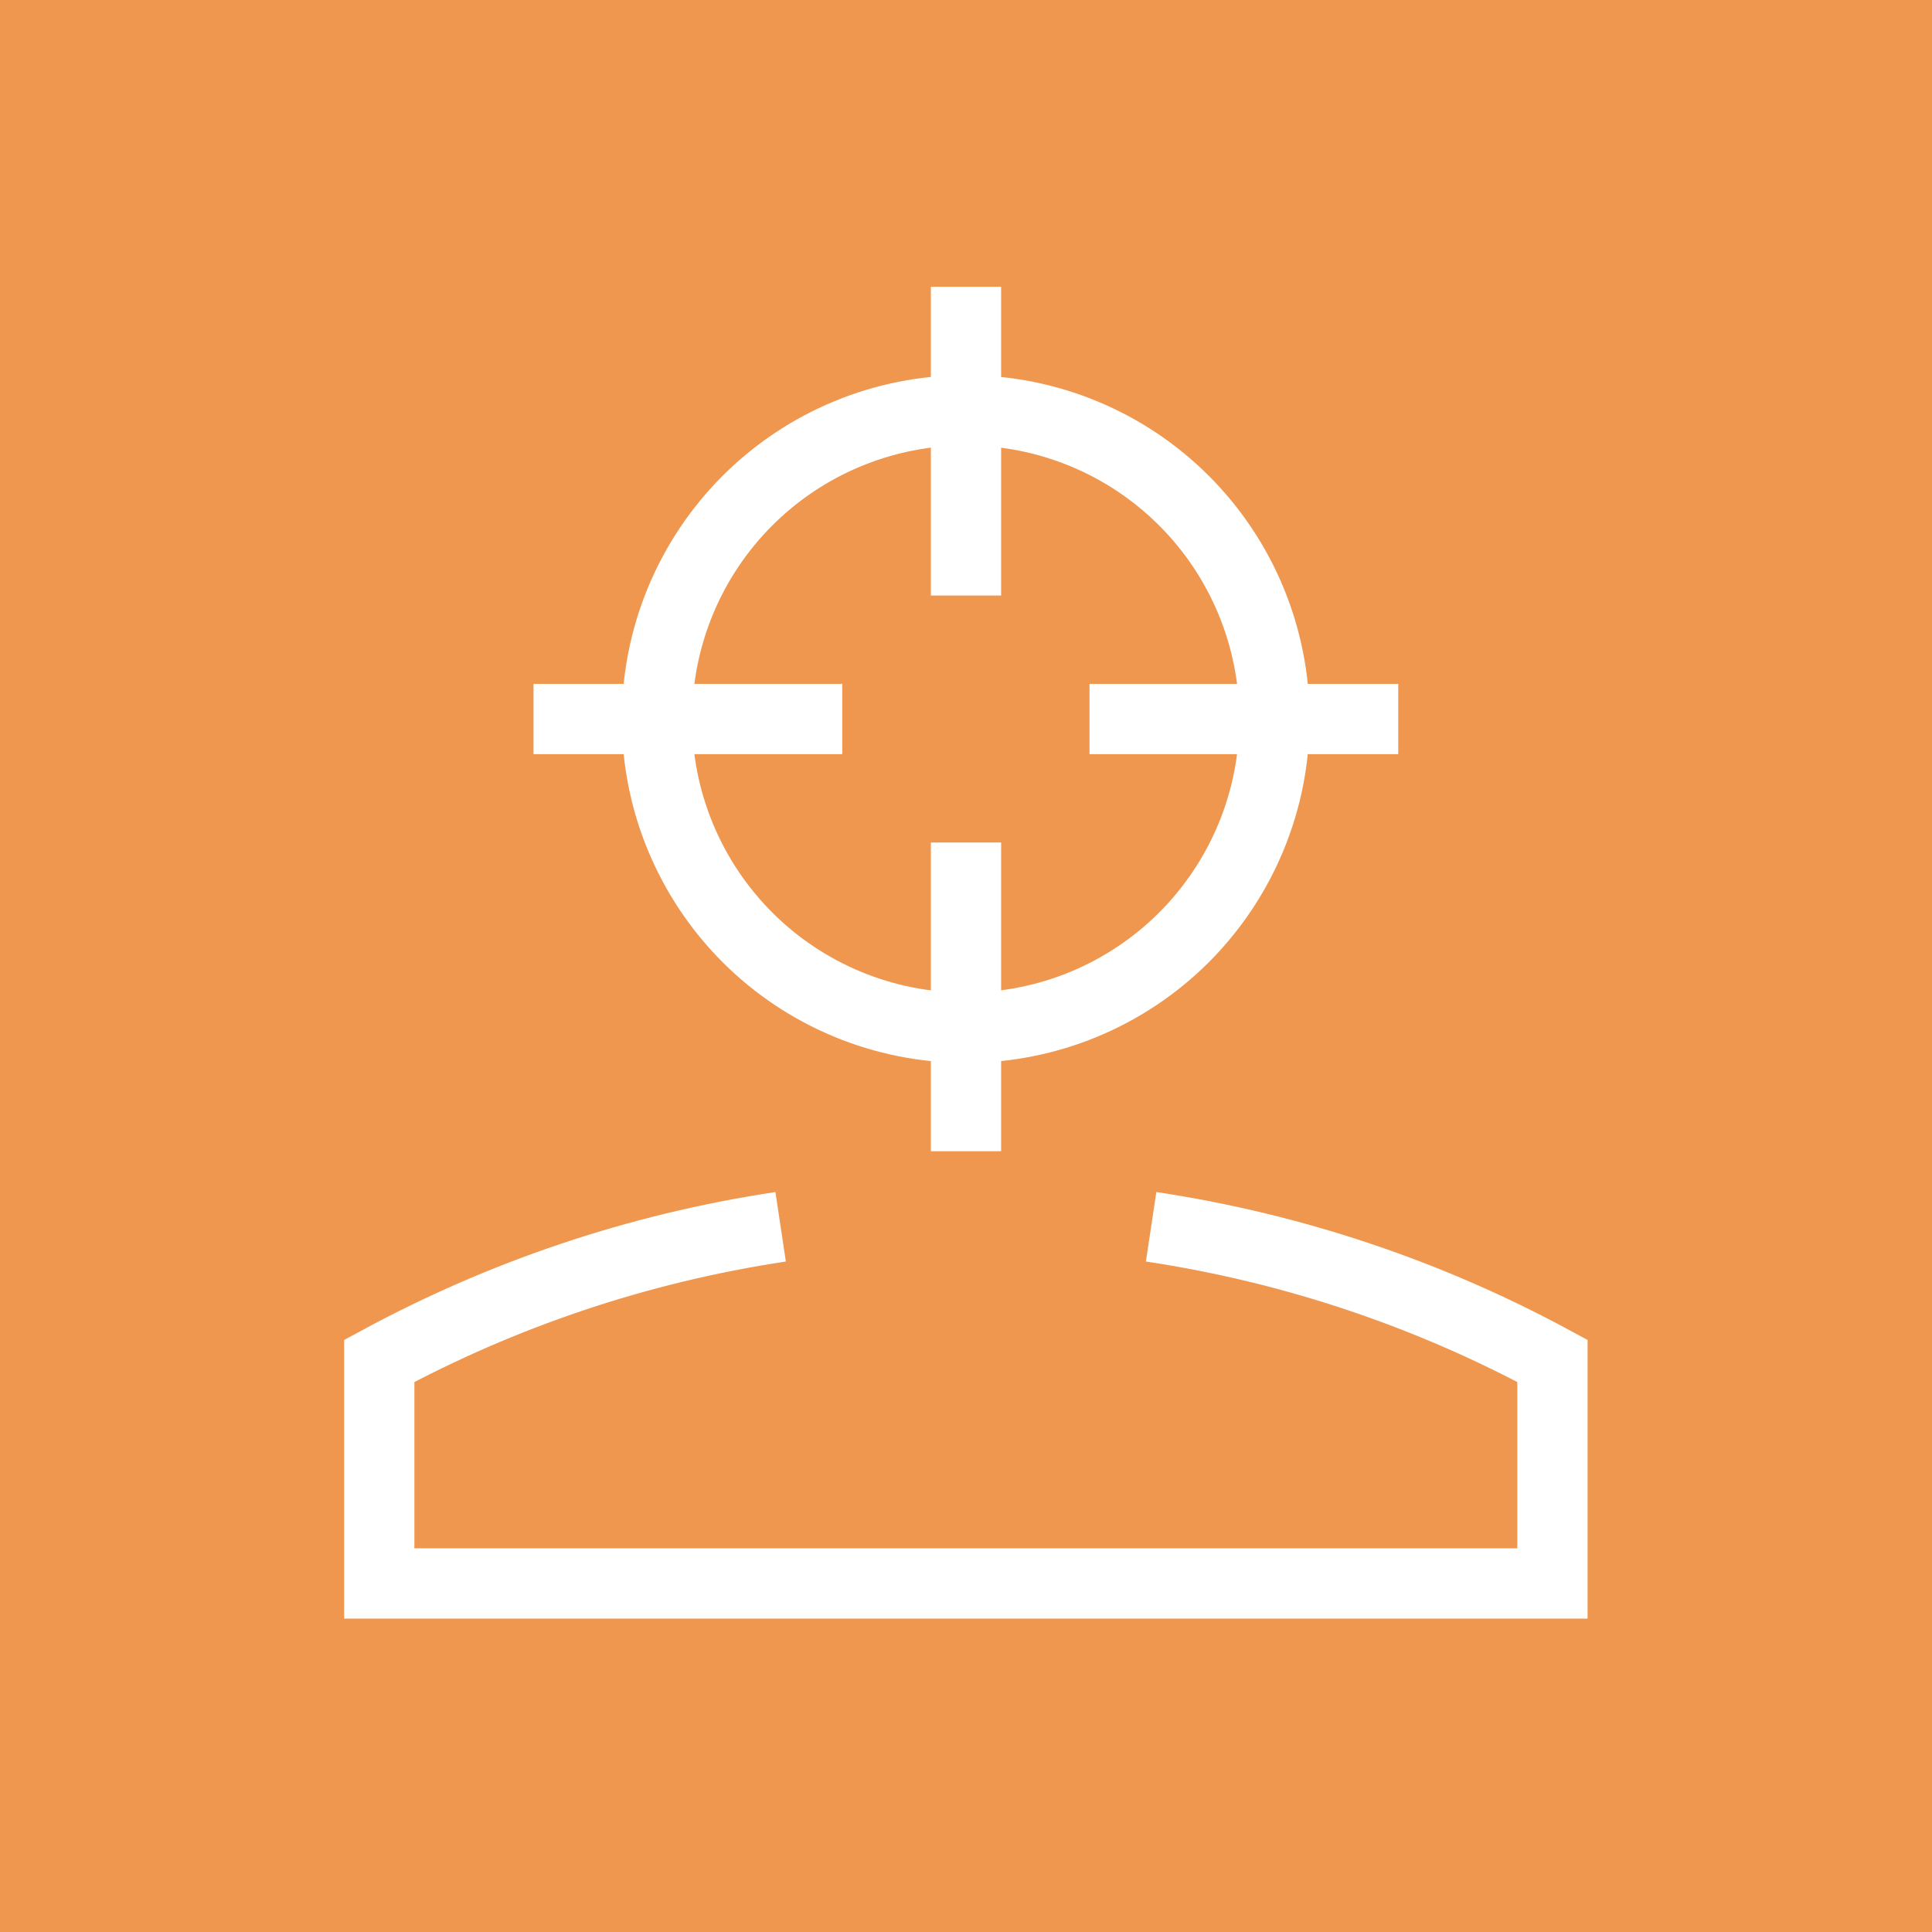 <svg width="55" height="55" viewBox="0 0 55 55" fill="none" xmlns="http://www.w3.org/2000/svg">
<rect width="55" height="55" fill="#F0974F"/>
<path d="M27.5 8.164V16.953" stroke="white" stroke-width="2"/>
<path d="M27.5 23.984V32.773" stroke="white" stroke-width="2"/>
<path d="M31.016 20.469H39.805" stroke="white" stroke-width="2"/>
<path d="M23.977 20.469H15.188" stroke="white" stroke-width="2"/>
<path d="M22.223 34.924C18.142 35.538 14.291 36.853 10.797 38.742V45.078H44.195V38.742C40.701 36.853 36.85 35.538 32.77 34.924" stroke="white" stroke-width="2"/>
<path d="M18.703 20.469C18.703 21.623 18.93 22.766 19.372 23.832C19.814 24.898 20.461 25.867 21.277 26.684C22.093 27.5 23.062 28.147 24.129 28.589C25.195 29.03 26.338 29.258 27.492 29.258C28.646 29.258 29.789 29.03 30.856 28.589C31.922 28.147 32.891 27.5 33.707 26.684C34.523 25.867 35.17 24.898 35.612 23.832C36.054 22.766 36.281 21.623 36.281 20.469C36.281 19.315 36.054 18.172 35.612 17.105C35.17 16.039 34.523 15.07 33.707 14.254C32.891 13.438 31.922 12.79 30.856 12.349C29.789 11.907 28.646 11.68 27.492 11.68C26.338 11.68 25.195 11.907 24.129 12.349C23.062 12.79 22.093 13.438 21.277 14.254C20.461 15.07 19.814 16.039 19.372 17.105C18.93 18.172 18.703 19.315 18.703 20.469Z" stroke="white" stroke-width="2"/>
</svg>
